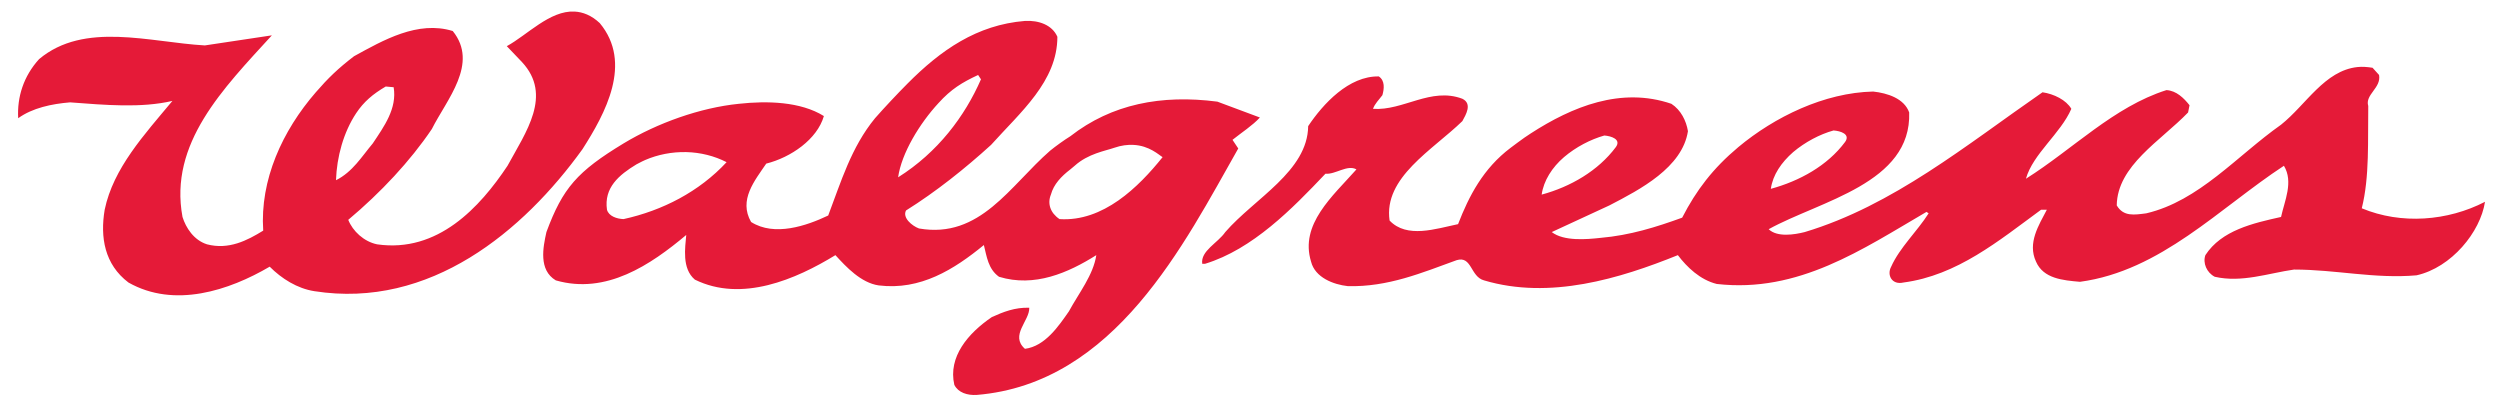 <svg width="123" height="20" viewBox="0 0 123 20" fill="none" xmlns="http://www.w3.org/2000/svg">
<path d="M28.267 0.569C27.052 0.506 25.929 1.734 24.934 2.271L25.679 3.051C27.199 4.684 25.87 6.501 24.97 8.156C23.611 10.198 21.542 12.453 18.552 12.021C17.904 11.887 17.355 11.373 17.134 10.816C18.741 9.466 20.177 7.932 21.247 6.348C21.979 4.89 23.571 3.131 22.275 1.526C20.556 0.996 18.853 1.98 17.418 2.767C16.64 3.362 16.138 3.847 15.538 4.54C13.895 6.433 12.783 8.848 12.95 11.347C12.163 11.832 11.255 12.301 10.185 12.021C9.536 11.816 9.146 11.208 8.979 10.674C8.308 7.051 10.976 4.364 13.376 1.739L10.078 2.235C7.372 2.081 4.15 1.043 1.923 2.909C1.159 3.749 0.836 4.774 0.895 5.816C1.599 5.308 2.548 5.11 3.448 5.036C5.168 5.165 6.934 5.326 8.483 4.965C7.101 6.624 5.573 8.277 5.15 10.319C4.923 11.669 5.14 13.008 6.32 13.9C8.579 15.181 11.267 14.295 13.269 13.12C13.856 13.71 14.625 14.195 15.467 14.326C21.16 15.218 25.753 11.37 28.657 7.341C29.782 5.581 31.141 3.1 29.508 1.136C29.093 0.748 28.672 0.59 28.267 0.569ZM50.427 1.03C48.065 1.221 46.282 2.468 44.648 4.114C44.152 4.612 43.512 5.293 43.052 5.816C41.878 7.246 41.375 8.956 40.748 10.603C39.676 11.113 38.103 11.65 36.954 10.922C36.328 9.837 37.138 8.88 37.699 8.05C38.911 7.744 40.203 6.859 40.535 5.71C39.386 4.995 37.742 4.954 36.351 5.107C34.449 5.299 32.349 6.049 30.678 7.057C28.405 8.436 27.687 9.248 26.884 11.418C26.717 12.171 26.489 13.283 27.345 13.794C29.822 14.509 32.014 13.028 33.763 11.56C33.712 12.185 33.537 13.21 34.188 13.758C36.499 14.895 39.162 13.74 41.102 12.553C41.638 13.14 42.362 13.914 43.23 14.042C45.286 14.297 46.94 13.256 48.406 12.056C48.548 12.618 48.615 13.234 49.151 13.617C50.9 14.153 52.559 13.421 53.938 12.553C53.796 13.523 53.075 14.425 52.59 15.319C52.091 16.033 51.423 17.035 50.427 17.162C49.673 16.498 50.666 15.779 50.64 15.141C49.937 15.116 49.359 15.347 48.796 15.602C47.635 16.393 46.635 17.556 46.953 18.935C47.145 19.318 47.592 19.457 48.052 19.431C54.868 18.87 58.267 11.977 60.922 7.305L60.639 6.88C61.084 6.523 61.641 6.164 61.986 5.781L59.894 5.001C57.137 4.643 54.692 5.12 52.661 6.703C52.369 6.881 51.936 7.195 51.668 7.412C49.69 9.135 48.229 11.764 45.215 11.241C44.871 11.114 44.387 10.712 44.577 10.355C46.046 9.436 47.484 8.29 48.761 7.128C50.202 5.52 52.023 4.005 52.023 1.81C51.768 1.223 51.102 0.992 50.427 1.03ZM115.986 3.299C114.368 3.475 113.462 5.151 112.228 6.135C110.056 7.667 108.195 9.887 105.597 10.496C105.013 10.57 104.478 10.671 104.144 10.106C104.171 8.149 106.299 6.936 107.654 5.533L107.725 5.178C107.445 4.822 107.074 4.46 106.59 4.433C104.002 5.251 101.984 7.341 99.676 8.794C100.018 7.571 101.379 6.576 101.91 5.355C101.659 4.919 101.049 4.621 100.492 4.54C96.733 7.142 93.132 10.115 88.791 11.418C88.285 11.546 87.441 11.683 87.018 11.277C89.553 9.876 94.051 9.023 93.932 5.533C93.688 4.843 92.861 4.58 92.159 4.504C89.751 4.559 87.309 5.753 85.529 7.235C84.275 8.284 83.457 9.36 82.763 10.709C81.491 11.171 80.195 11.578 78.757 11.702C78.058 11.78 76.943 11.877 76.346 11.418L79.182 10.106C80.706 9.317 82.769 8.24 83.047 6.454C82.963 5.944 82.705 5.415 82.232 5.107C79.754 4.26 77.347 5.251 75.318 6.561L74.999 6.774C74.769 6.936 74.543 7.108 74.325 7.27C72.968 8.291 72.273 9.647 71.737 11.028C70.639 11.256 69.218 11.747 68.368 10.851C68.058 8.735 70.484 7.382 71.949 5.958C72.114 5.653 72.453 5.108 71.949 4.859C70.393 4.273 69.043 5.458 67.553 5.355C67.638 5.102 67.848 4.907 68.014 4.682C68.103 4.371 68.147 3.963 67.836 3.76C66.367 3.731 65.095 5.108 64.362 6.206C64.335 8.426 61.727 9.757 60.284 11.418C59.918 11.954 59.06 12.343 59.15 12.978H59.291C61.626 12.264 63.575 10.275 65.213 8.546C65.695 8.598 66.289 8.082 66.737 8.334C65.562 9.657 63.94 11.034 64.504 12.872C64.699 13.657 65.61 14.001 66.312 14.078C68.286 14.13 69.971 13.415 71.666 12.801C72.422 12.571 72.336 13.61 73.013 13.794C76.251 14.761 79.701 13.703 82.551 12.553C82.996 13.142 83.644 13.768 84.465 13.971C88.489 14.43 91.633 12.261 94.783 10.425L94.889 10.496C94.322 11.388 93.467 12.178 93.046 13.12C92.82 13.531 93.081 14.032 93.649 13.9C96.299 13.548 98.336 11.847 100.421 10.319H100.704C100.309 11.082 99.743 11.951 100.172 12.872C100.533 13.709 101.494 13.792 102.335 13.865C106.312 13.328 109.183 10.245 112.369 8.156C112.85 8.95 112.398 9.885 112.228 10.674C110.849 10.981 109.299 11.331 108.505 12.553C108.368 12.938 108.568 13.413 108.966 13.617C110.29 13.921 111.596 13.444 112.866 13.262C114.925 13.262 116.835 13.726 118.893 13.546C120.616 13.16 122.035 11.413 122.262 9.929C120.429 10.876 118.144 11.059 116.199 10.248C116.59 8.696 116.491 6.872 116.518 5.214C116.346 4.655 117.169 4.325 117.05 3.689L116.73 3.334C116.467 3.292 116.217 3.274 115.986 3.299ZM48.123 3.689L48.264 3.902C47.473 5.714 46.14 7.498 44.187 8.724C44.353 7.537 45.252 6.067 46.173 5.072C46.797 4.382 47.331 4.059 48.123 3.689ZM18.978 4.256L19.368 4.292C19.541 5.339 18.9 6.216 18.34 7.057C17.803 7.694 17.349 8.46 16.531 8.866C16.568 7.722 16.901 6.506 17.524 5.568C17.9 5.003 18.345 4.628 18.978 4.256ZM90.209 6.419C90.55 6.441 91.057 6.599 90.777 6.986C89.904 8.159 88.534 8.906 87.125 9.291C87.221 8.603 87.645 7.99 88.224 7.483C88.811 6.989 89.531 6.607 90.209 6.419ZM78.934 6.667C79.277 6.694 79.775 6.854 79.501 7.235C78.628 8.407 77.263 9.193 75.85 9.575C75.946 8.887 76.367 8.23 76.949 7.731C77.532 7.234 78.256 6.858 78.934 6.667ZM55.746 7.128C56.553 7.159 57.028 7.635 57.2 7.731C56.012 9.212 54.274 10.92 52.129 10.78C51.67 10.474 51.525 10.008 51.704 9.575C51.843 9.064 52.213 8.678 52.661 8.334L52.874 8.156C53.538 7.556 54.39 7.423 54.824 7.27C55.169 7.149 55.477 7.118 55.746 7.128ZM33.763 7.483C34.462 7.499 35.155 7.673 35.748 7.979C34.397 9.434 32.594 10.359 30.678 10.78C30.348 10.767 29.951 10.638 29.863 10.319C29.708 9.234 30.45 8.609 31.316 8.085C31.495 7.983 31.742 7.873 31.742 7.873C32.36 7.605 33.064 7.467 33.763 7.483Z" fill="#E51A38"/>
</svg>
